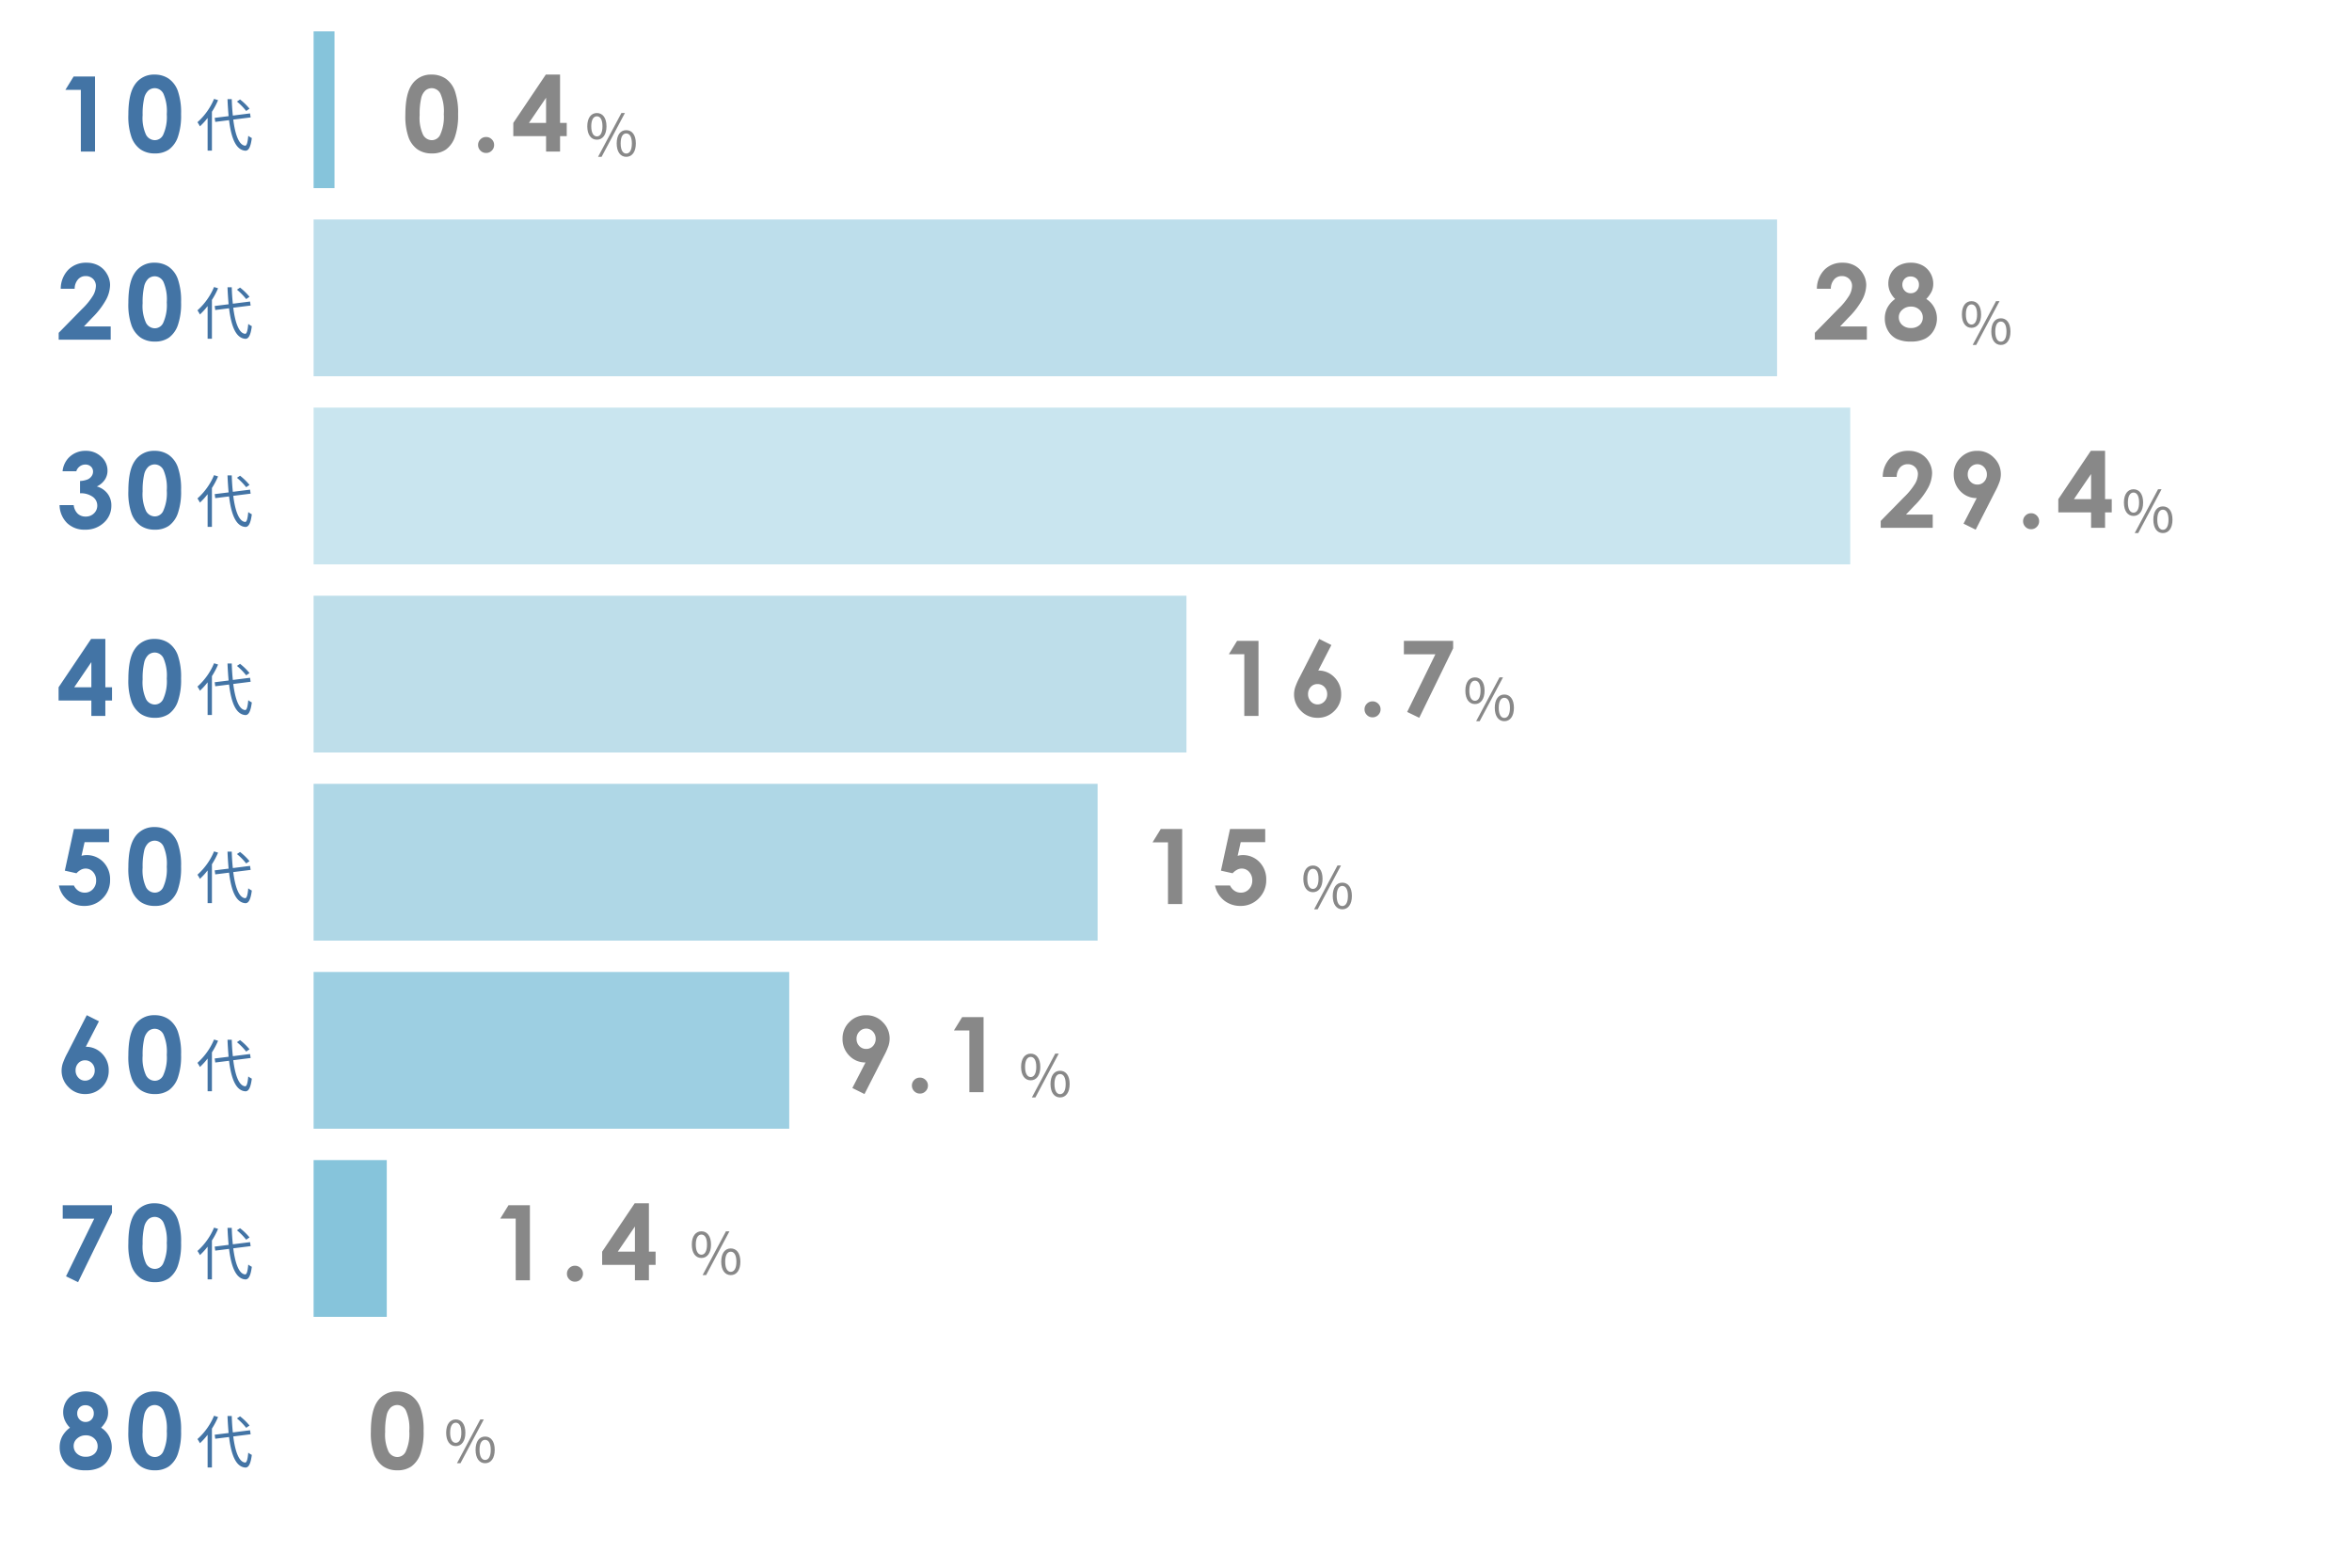 <svg xmlns="http://www.w3.org/2000/svg" width="450" height="300" viewBox="0 0 450 300">
  <g id="item06-03-3" transform="translate(-7732 1192)">
    <path id="パス_113115" data-name="パス 113115" d="M-8.91-14.365h4.092V0H-7.533V-11.8h-2.959Zm15.467-.361a4.712,4.712,0,0,1,2.71.771A4.892,4.892,0,0,1,11.024-11.6a12.541,12.541,0,0,1,.62,4.419,12.509,12.509,0,0,1-.63,4.453A5,5,0,0,1,9.32-.386,4.564,4.564,0,0,1,6.635.361,4.726,4.726,0,0,1,3.91-.391,4.9,4.9,0,0,1,2.182-2.676a11.993,11.993,0,0,1-.625-4.365q0-3.955,1.221-5.732A4.347,4.347,0,0,1,6.557-14.727Zm.063,2.6a1.869,1.869,0,0,0-1.228.444,2.882,2.882,0,0,0-.819,1.528,13.422,13.422,0,0,0-.283,3.174,7.693,7.693,0,0,0,.648,3.765A1.929,1.929,0,0,0,6.62-2.178,1.773,1.773,0,0,0,8.2-3.164,8.205,8.205,0,0,0,8.91-7.148a8.336,8.336,0,0,0-.638-3.906A1.888,1.888,0,0,0,6.62-12.129Z" transform="translate(7755 -1163)" fill="#4374a5"/>
    <path id="パス_113116" data-name="パス 113116" d="M4.741-7.205a11.608,11.608,0,0,0-1.815-1.76l-.594.4A11.737,11.737,0,0,1,4.1-6.765Zm-6.787-1.87A12.331,12.331,0,0,1-5.225-4.609a5.375,5.375,0,0,1,.473.792A12.466,12.466,0,0,0-3.278-5.434V.825h.825V-6.611A14.828,14.828,0,0,0-1.276-8.833Zm7,3.542L4.84-6.3l-3.289.418c-.11-.968-.176-2.035-.209-3.146H.528C.572-7.887.649-6.8.737-5.775l-2.662.33.11.77,2.64-.33C1.243-1.573,2.123.7,3.927.836,4.5.869,4.939.3,5.181-1.584A3.327,3.327,0,0,1,4.5-2.013C4.389-.748,4.213-.1,3.894-.121,2.717-.231,2-2.2,1.628-5.115Z" transform="translate(7775 -1164)" fill="#4374a5"/>
    <path id="パス_113123" data-name="パス 113123" d="M4.741-7.205a11.608,11.608,0,0,0-1.815-1.76l-.594.4A11.737,11.737,0,0,1,4.1-6.765Zm-6.787-1.87A12.331,12.331,0,0,1-5.225-4.609a5.375,5.375,0,0,1,.473.792A12.466,12.466,0,0,0-3.278-5.434V.825h.825V-6.611A14.828,14.828,0,0,0-1.276-8.833Zm7,3.542L4.84-6.3l-3.289.418c-.11-.968-.176-2.035-.209-3.146H.528C.572-7.887.649-6.8.737-5.775l-2.662.33.11.77,2.64-.33C1.243-1.573,2.123.7,3.927.836,4.5.869,4.939.3,5.181-1.584A3.327,3.327,0,0,1,4.5-2.013C4.389-.748,4.213-.1,3.894-.121,2.717-.231,2-2.2,1.628-5.115Z" transform="translate(7775 -1092)" fill="#4374a5"/>
    <path id="パス_113117" data-name="パス 113117" d="M4.741-7.205a11.608,11.608,0,0,0-1.815-1.76l-.594.4A11.737,11.737,0,0,1,4.1-6.765Zm-6.787-1.87A12.331,12.331,0,0,1-5.225-4.609a5.375,5.375,0,0,1,.473.792A12.466,12.466,0,0,0-3.278-5.434V.825h.825V-6.611A14.828,14.828,0,0,0-1.276-8.833Zm7,3.542L4.84-6.3l-3.289.418c-.11-.968-.176-2.035-.209-3.146H.528C.572-7.887.649-6.8.737-5.775l-2.662.33.11.77,2.64-.33C1.243-1.573,2.123.7,3.927.836,4.5.869,4.939.3,5.181-1.584A3.327,3.327,0,0,1,4.5-2.013C4.389-.748,4.213-.1,3.894-.121,2.717-.231,2-2.2,1.628-5.115Z" transform="translate(7775 -1128)" fill="#4374a5"/>
    <path id="パス_113129" data-name="パス 113129" d="M4.741-7.205a11.608,11.608,0,0,0-1.815-1.76l-.594.4A11.737,11.737,0,0,1,4.1-6.765Zm-6.787-1.87A12.331,12.331,0,0,1-5.225-4.609a5.375,5.375,0,0,1,.473.792A12.466,12.466,0,0,0-3.278-5.434V.825h.825V-6.611A14.828,14.828,0,0,0-1.276-8.833Zm7,3.542L4.84-6.3l-3.289.418c-.11-.968-.176-2.035-.209-3.146H.528C.572-7.887.649-6.8.737-5.775l-2.662.33.11.77,2.64-.33C1.243-1.573,2.123.7,3.927.836,4.5.869,4.939.3,5.181-1.584A3.327,3.327,0,0,1,4.5-2.013C4.389-.748,4.213-.1,3.894-.121,2.717-.231,2-2.2,1.628-5.115Z" transform="translate(7775 -1056)" fill="#4374a5"/>
    <path id="パス_113131" data-name="パス 113131" d="M4.741-7.205a11.608,11.608,0,0,0-1.815-1.76l-.594.4A11.737,11.737,0,0,1,4.1-6.765Zm-6.787-1.87A12.331,12.331,0,0,1-5.225-4.609a5.375,5.375,0,0,1,.473.792A12.466,12.466,0,0,0-3.278-5.434V.825h.825V-6.611A14.828,14.828,0,0,0-1.276-8.833Zm7,3.542L4.84-6.3l-3.289.418c-.11-.968-.176-2.035-.209-3.146H.528C.572-7.887.649-6.8.737-5.775l-2.662.33.11.77,2.64-.33C1.243-1.573,2.123.7,3.927.836,4.5.869,4.939.3,5.181-1.584A3.327,3.327,0,0,1,4.5-2.013C4.389-.748,4.213-.1,3.894-.121,2.717-.231,2-2.2,1.628-5.115Z" transform="translate(7775 -1020)" fill="#4374a5"/>
    <path id="パス_113138" data-name="パス 113138" d="M4.741-7.205a11.608,11.608,0,0,0-1.815-1.76l-.594.4A11.737,11.737,0,0,1,4.1-6.765Zm-6.787-1.87A12.331,12.331,0,0,1-5.225-4.609a5.375,5.375,0,0,1,.473.792A12.466,12.466,0,0,0-3.278-5.434V.825h.825V-6.611A14.828,14.828,0,0,0-1.276-8.833Zm7,3.542L4.84-6.3l-3.289.418c-.11-.968-.176-2.035-.209-3.146H.528C.572-7.887.649-6.8.737-5.775l-2.662.33.11.77,2.64-.33C1.243-1.573,2.123.7,3.927.836,4.5.869,4.939.3,5.181-1.584A3.327,3.327,0,0,1,4.5-2.013C4.389-.748,4.213-.1,3.894-.121,2.717-.231,2-2.2,1.628-5.115Z" transform="translate(7775 -984)" fill="#4374a5"/>
    <path id="パス_113148" data-name="パス 113148" d="M4.741-7.205a11.608,11.608,0,0,0-1.815-1.76l-.594.4A11.737,11.737,0,0,1,4.1-6.765Zm-6.787-1.87A12.331,12.331,0,0,1-5.225-4.609a5.375,5.375,0,0,1,.473.792A12.466,12.466,0,0,0-3.278-5.434V.825h.825V-6.611A14.828,14.828,0,0,0-1.276-8.833Zm7,3.542L4.84-6.3l-3.289.418c-.11-.968-.176-2.035-.209-3.146H.528C.572-7.887.649-6.8.737-5.775l-2.662.33.11.77,2.64-.33C1.243-1.573,2.123.7,3.927.836,4.5.869,4.939.3,5.181-1.584A3.327,3.327,0,0,1,4.5-2.013C4.389-.748,4.213-.1,3.894-.121,2.717-.231,2-2.2,1.628-5.115Z" transform="translate(7775 -948)" fill="#4374a5"/>
    <path id="パス_113152" data-name="パス 113152" d="M4.741-7.205a11.608,11.608,0,0,0-1.815-1.76l-.594.4A11.737,11.737,0,0,1,4.1-6.765Zm-6.787-1.87A12.331,12.331,0,0,1-5.225-4.609a5.375,5.375,0,0,1,.473.792A12.466,12.466,0,0,0-3.278-5.434V.825h.825V-6.611A14.828,14.828,0,0,0-1.276-8.833Zm7,3.542L4.84-6.3l-3.289.418c-.11-.968-.176-2.035-.209-3.146H.528C.572-7.887.649-6.8.737-5.775l-2.662.33.11.77,2.64-.33C1.243-1.573,2.123.7,3.927.836,4.5.869,4.939.3,5.181-1.584A3.327,3.327,0,0,1,4.5-2.013C4.389-.748,4.213-.1,3.894-.121,2.717-.231,2-2.2,1.628-5.115Z" transform="translate(7775 -912)" fill="#4374a5"/>
    <path id="パス_113132" data-name="パス 113132" d="M-8.861-14.365h6.729v2.529H-6.82l-.586,2.607a3.82,3.82,0,0,1,.479-.1,3.115,3.115,0,0,1,.449-.034A4.337,4.337,0,0,1-3.231-8.032,4.7,4.7,0,0,1-1.937-4.619a4.829,4.829,0,0,1-1.431,3.54A4.722,4.722,0,0,1-6.85.361,4.923,4.923,0,0,1-10-.684a4.894,4.894,0,0,1-1.729-2.861h2.871a2.467,2.467,0,0,0,.874,1.021,2.175,2.175,0,0,0,1.2.347,2.069,2.069,0,0,0,1.543-.654,2.312,2.312,0,0,0,.635-1.68A2.316,2.316,0,0,0-5.2-6.147a1.877,1.877,0,0,0-1.431-.64,1.906,1.906,0,0,0-.884.225,3.205,3.205,0,0,0-.854.674l-2.227-.5Zm15.418-.361a4.712,4.712,0,0,1,2.71.771A4.892,4.892,0,0,1,11.024-11.6a12.541,12.541,0,0,1,.62,4.419,12.509,12.509,0,0,1-.63,4.453A5,5,0,0,1,9.32-.386,4.564,4.564,0,0,1,6.635.361,4.726,4.726,0,0,1,3.91-.391,4.9,4.9,0,0,1,2.182-2.676a11.993,11.993,0,0,1-.625-4.365q0-3.955,1.221-5.732A4.347,4.347,0,0,1,6.557-14.727Zm.063,2.6a1.869,1.869,0,0,0-1.228.444,2.882,2.882,0,0,0-.819,1.528,13.422,13.422,0,0,0-.283,3.174,7.693,7.693,0,0,0,.648,3.765A1.929,1.929,0,0,0,6.62-2.178,1.773,1.773,0,0,0,8.2-3.164,8.205,8.205,0,0,0,8.91-7.148a8.336,8.336,0,0,0-.638-3.906A1.888,1.888,0,0,0,6.62-12.129Z" transform="translate(7755 -1019)" fill="#4374a5"/>
    <path id="パス_113124" data-name="パス 113124" d="M-8.4-10.82h-2.627a4.357,4.357,0,0,1,1.143-2.559A4.4,4.4,0,0,1-6.6-14.727,4.165,4.165,0,0,1-3.632-13.6a3.536,3.536,0,0,1,1.2,2.666,3.1,3.1,0,0,1-.522,1.748A3.734,3.734,0,0,1-4.477-7.91,3.871,3.871,0,0,1-2.431-6.548a3.681,3.681,0,0,1,.737,2.29A4.33,4.33,0,0,1-3.119-.981,5.087,5.087,0,0,1-6.752.361,4.72,4.72,0,0,1-10.16-.9a4.97,4.97,0,0,1-1.445-3.442H-8.9A2.722,2.722,0,0,0-8.124-2.69a2.181,2.181,0,0,0,1.519.542,2.179,2.179,0,0,0,1.587-.615,2.022,2.022,0,0,0,.63-1.5,2.037,2.037,0,0,0-.85-1.65,3.951,3.951,0,0,0-2.451-.693V-8.955a4.415,4.415,0,0,0,1.47-.308,1.821,1.821,0,0,0,.752-.63,1.5,1.5,0,0,0,.269-.85,1.277,1.277,0,0,0-.41-.972A1.5,1.5,0,0,0-6.684-12.1a1.74,1.74,0,0,0-1.064.356A1.783,1.783,0,0,0-8.4-10.82ZM6.557-14.727a4.712,4.712,0,0,1,2.71.771A4.892,4.892,0,0,1,11.024-11.6a12.541,12.541,0,0,1,.62,4.419,12.509,12.509,0,0,1-.63,4.453A5,5,0,0,1,9.32-.386,4.564,4.564,0,0,1,6.635.361,4.726,4.726,0,0,1,3.91-.391,4.9,4.9,0,0,1,2.182-2.676a11.993,11.993,0,0,1-.625-4.365q0-3.955,1.221-5.732A4.347,4.347,0,0,1,6.557-14.727Zm.063,2.6a1.869,1.869,0,0,0-1.228.444,2.882,2.882,0,0,0-.819,1.528,13.422,13.422,0,0,0-.283,3.174,7.693,7.693,0,0,0,.648,3.765A1.929,1.929,0,0,0,6.62-2.178,1.773,1.773,0,0,0,8.2-3.164,8.205,8.205,0,0,0,8.91-7.148a8.336,8.336,0,0,0-.638-3.906A1.888,1.888,0,0,0,6.62-12.129Z" transform="translate(7755 -1091)" fill="#4374a5"/>
    <path id="パス_113144" data-name="パス 113144" d="M-11-14.365h9.424v1.436L-8.061.361-10.37-.759l5.4-11.037H-11Zm17.557-.361a4.712,4.712,0,0,1,2.71.771A4.892,4.892,0,0,1,11.024-11.6a12.541,12.541,0,0,1,.62,4.419,12.509,12.509,0,0,1-.63,4.453A5,5,0,0,1,9.32-.386,4.564,4.564,0,0,1,6.635.361,4.726,4.726,0,0,1,3.91-.391,4.9,4.9,0,0,1,2.182-2.676a11.993,11.993,0,0,1-.625-4.365q0-3.955,1.221-5.732A4.347,4.347,0,0,1,6.557-14.727Zm.063,2.6a1.869,1.869,0,0,0-1.228.444,2.882,2.882,0,0,0-.819,1.528,13.422,13.422,0,0,0-.283,3.174,7.693,7.693,0,0,0,.648,3.765A1.929,1.929,0,0,0,6.62-2.178,1.773,1.773,0,0,0,8.2-3.164,8.205,8.205,0,0,0,8.91-7.148a8.336,8.336,0,0,0-.638-3.906A1.888,1.888,0,0,0,6.62-12.129Z" transform="translate(7755 -947)" fill="#4374a5"/>
    <path id="パス_113118" data-name="パス 113118" d="M-8.715-9.736h-2.666a5.262,5.262,0,0,1,1.46-3.657,4.737,4.737,0,0,1,3.472-1.333,4.706,4.706,0,0,1,2.31.552,4.134,4.134,0,0,1,1.6,1.592,4.184,4.184,0,0,1,.6,2.114,6.26,6.26,0,0,1-.728,2.754A15.018,15.018,0,0,1-5.328-4.229l-1.612,1.7h5.12V0h-9.951V-1.309L-7.328-5.84A12.973,12.973,0,0,0-5.185-8.462a3.859,3.859,0,0,0,.532-1.792A1.842,1.842,0,0,0-5.2-11.626a1.942,1.942,0,0,0-1.421-.542,1.885,1.885,0,0,0-1.465.654A2.715,2.715,0,0,0-8.715-9.736Zm15.271-4.99a4.712,4.712,0,0,1,2.71.771A4.892,4.892,0,0,1,11.024-11.6a12.541,12.541,0,0,1,.62,4.419,12.509,12.509,0,0,1-.63,4.453A5,5,0,0,1,9.32-.386,4.564,4.564,0,0,1,6.635.361,4.726,4.726,0,0,1,3.91-.391,4.9,4.9,0,0,1,2.182-2.676a11.993,11.993,0,0,1-.625-4.365q0-3.955,1.221-5.732A4.347,4.347,0,0,1,6.557-14.727Zm.063,2.6a1.869,1.869,0,0,0-1.228.444,2.882,2.882,0,0,0-.819,1.528,13.422,13.422,0,0,0-.283,3.174,7.693,7.693,0,0,0,.648,3.765A1.929,1.929,0,0,0,6.62-2.178,1.773,1.773,0,0,0,8.2-3.164,8.205,8.205,0,0,0,8.91-7.148a8.336,8.336,0,0,0-.638-3.906A1.888,1.888,0,0,0,6.62-12.129Z" transform="translate(7755 -1127)" fill="#4374a5"/>
    <path id="パス_113139" data-name="パス 113139" d="M-6.4-14.727l2.329,1.165-2.515,4.88A4.181,4.181,0,0,1-3.48-7.373,4.468,4.468,0,0,1-2.2-4.121,4.309,4.309,0,0,1-3.515-.942,4.335,4.335,0,0,1-6.684.361,4.3,4.3,0,0,1-9.921-.991a4.359,4.359,0,0,1-1.294-3.1,4.679,4.679,0,0,1,.2-1.338,13.544,13.544,0,0,1,.923-2.07Zm-.342,8.633a1.684,1.684,0,0,0-1.279.552A1.941,1.941,0,0,0-8.539-4.16,1.942,1.942,0,0,0-8-2.764,1.7,1.7,0,0,0-6.732-2.2a1.77,1.77,0,0,0,1.309-.557A1.924,1.924,0,0,0-4.877-4.16a1.911,1.911,0,0,0-.532-1.382A1.775,1.775,0,0,0-6.742-6.094Zm13.3-8.633a4.712,4.712,0,0,1,2.71.771A4.892,4.892,0,0,1,11.024-11.6a12.541,12.541,0,0,1,.62,4.419,12.509,12.509,0,0,1-.63,4.453A5,5,0,0,1,9.32-.386,4.564,4.564,0,0,1,6.635.361,4.726,4.726,0,0,1,3.91-.391,4.9,4.9,0,0,1,2.182-2.676a11.993,11.993,0,0,1-.625-4.365q0-3.955,1.221-5.732A4.347,4.347,0,0,1,6.557-14.727Zm.063,2.6a1.869,1.869,0,0,0-1.228.444,2.882,2.882,0,0,0-.819,1.528,13.422,13.422,0,0,0-.283,3.174,7.693,7.693,0,0,0,.648,3.765A1.929,1.929,0,0,0,6.62-2.178,1.773,1.773,0,0,0,8.2-3.164,8.205,8.205,0,0,0,8.91-7.148a8.336,8.336,0,0,0-.638-3.906A1.888,1.888,0,0,0,6.62-12.129Z" transform="translate(7755 -983)" fill="#4374a5"/>
    <path id="パス_113126" data-name="パス 113126" d="M-5.571-14.727h2.725v9.248h1.279v2.529H-2.846V0H-5.521V-2.949h-6.27V-5.479Zm.05,9.248v-4.814L-8.8-5.479ZM6.557-14.727a4.712,4.712,0,0,1,2.71.771A4.892,4.892,0,0,1,11.024-11.6a12.541,12.541,0,0,1,.62,4.419,12.509,12.509,0,0,1-.63,4.453A5,5,0,0,1,9.32-.386,4.564,4.564,0,0,1,6.635.361,4.726,4.726,0,0,1,3.91-.391,4.9,4.9,0,0,1,2.182-2.676a11.993,11.993,0,0,1-.625-4.365q0-3.955,1.221-5.732A4.347,4.347,0,0,1,6.557-14.727Zm.063,2.6a1.869,1.869,0,0,0-1.228.444,2.882,2.882,0,0,0-.819,1.528,13.422,13.422,0,0,0-.283,3.174,7.693,7.693,0,0,0,.648,3.765A1.929,1.929,0,0,0,6.62-2.178,1.773,1.773,0,0,0,8.2-3.164,8.205,8.205,0,0,0,8.91-7.148a8.336,8.336,0,0,0-.638-3.906A1.888,1.888,0,0,0,6.62-12.129Z" transform="translate(7755 -1055)" fill="#4374a5"/>
    <path id="パス_113150" data-name="パス 113150" d="M-3.656-7.789A4.349,4.349,0,0,1-2.147-6.181a4.391,4.391,0,0,1,.532,2.125,4.453,4.453,0,0,1-.62,2.3A4.025,4.025,0,0,1-3.9-.171,5.857,5.857,0,0,1-6.566.361,6.234,6.234,0,0,1-9.33-.152a3.921,3.921,0,0,1-1.641-1.554,4.53,4.53,0,0,1-.615-2.35,4.355,4.355,0,0,1,.493-2.067A5,5,0,0,1-9.613-7.789a4.711,4.711,0,0,1-.972-1.391,3.792,3.792,0,0,1-.327-1.556,3.959,3.959,0,0,1,.542-2.044,3.733,3.733,0,0,1,1.519-1.434A4.786,4.786,0,0,1-6.6-14.727a4.591,4.591,0,0,1,2.217.517A3.806,3.806,0,0,1-2.87-12.741,4.007,4.007,0,0,1-2.318-10.7a3.527,3.527,0,0,1-.288,1.429A5.579,5.579,0,0,1-3.656-7.789Zm-3.027-4.3a1.486,1.486,0,0,0-1.108.443,1.552,1.552,0,0,0-.435,1.134,1.588,1.588,0,0,0,.459,1.159,1.525,1.525,0,0,0,1.133.467A1.517,1.517,0,0,0-5.5-9.344a1.633,1.633,0,0,0,.444-1.188A1.492,1.492,0,0,0-5.5-11.657,1.63,1.63,0,0,0-6.684-12.09Zm.107,5.762a2.4,2.4,0,0,0-1.66.6A1.855,1.855,0,0,0-8.91-4.3a1.946,1.946,0,0,0,.635,1.47,2.33,2.33,0,0,0,1.67.6A2.387,2.387,0,0,0-4.94-2.788a1.867,1.867,0,0,0,.62-1.45,1.953,1.953,0,0,0-.645-1.489A2.272,2.272,0,0,0-6.576-6.328Zm13.133-8.4a4.712,4.712,0,0,1,2.71.771A4.892,4.892,0,0,1,11.024-11.6a12.541,12.541,0,0,1,.62,4.419,12.509,12.509,0,0,1-.63,4.453A5,5,0,0,1,9.32-.386,4.564,4.564,0,0,1,6.635.361,4.726,4.726,0,0,1,3.91-.391,4.9,4.9,0,0,1,2.182-2.676a11.993,11.993,0,0,1-.625-4.365q0-3.955,1.221-5.732A4.347,4.347,0,0,1,6.557-14.727Zm.063,2.6a1.869,1.869,0,0,0-1.228.444,2.882,2.882,0,0,0-.819,1.528,13.422,13.422,0,0,0-.283,3.174,7.693,7.693,0,0,0,.648,3.765A1.929,1.929,0,0,0,6.62-2.178,1.773,1.773,0,0,0,8.2-3.164,8.205,8.205,0,0,0,8.91-7.148a8.336,8.336,0,0,0-.638-3.906A1.888,1.888,0,0,0,6.62-12.129Z" transform="translate(7755 -911)" fill="#4374a5"/>
    <path id="パス_113119" data-name="パス 113119" d="M-10.442-14.727a4.712,4.712,0,0,1,2.71.771A4.892,4.892,0,0,1-5.975-11.6a12.541,12.541,0,0,1,.62,4.419,12.509,12.509,0,0,1-.63,4.453A5,5,0,0,1-7.679-.386a4.564,4.564,0,0,1-2.686.747,4.726,4.726,0,0,1-2.725-.752,4.9,4.9,0,0,1-1.729-2.285,11.993,11.993,0,0,1-.625-4.365q0-3.955,1.221-5.732A4.347,4.347,0,0,1-10.442-14.727Zm.063,2.6a1.87,1.87,0,0,0-1.228.444,2.882,2.882,0,0,0-.819,1.528,13.422,13.422,0,0,0-.283,3.174,7.693,7.693,0,0,0,.648,3.765,1.929,1.929,0,0,0,1.681,1.04A1.773,1.773,0,0,0-8.8-3.164a8.205,8.205,0,0,0,.711-3.984,8.336,8.336,0,0,0-.638-3.906A1.888,1.888,0,0,0-10.379-12.129ZM0-2.783a1.485,1.485,0,0,1,1.084.444A1.461,1.461,0,0,1,1.538-1.26,1.477,1.477,0,0,1,1.089-.176,1.477,1.477,0,0,1,0,.273,1.477,1.477,0,0,1-1.079-.176,1.477,1.477,0,0,1-1.528-1.26a1.461,1.461,0,0,1,.449-1.079A1.485,1.485,0,0,1,0-2.783ZM11.428-14.727h2.725v9.248h1.279v2.529H14.153V0H11.478V-2.949H5.208V-5.479Zm.05,9.248v-4.814L8.2-5.479Z" transform="translate(7825 -1163)" fill="#888"/>
    <path id="パス_113133" data-name="パス 113133" d="M-8.715-9.736h-2.666a5.262,5.262,0,0,1,1.46-3.657,4.737,4.737,0,0,1,3.472-1.333,4.706,4.706,0,0,1,2.31.552,4.134,4.134,0,0,1,1.6,1.592,4.184,4.184,0,0,1,.6,2.114,6.26,6.26,0,0,1-.728,2.754A15.018,15.018,0,0,1-5.328-4.229l-1.612,1.7h5.12V0h-9.951V-1.309L-7.328-5.84A12.973,12.973,0,0,0-5.185-8.462a3.859,3.859,0,0,0,.532-1.792A1.842,1.842,0,0,0-5.2-11.626a1.942,1.942,0,0,0-1.421-.542,1.885,1.885,0,0,0-1.465.654A2.715,2.715,0,0,0-8.715-9.736ZM9.545-7.789a4.349,4.349,0,0,1,1.509,1.608,4.391,4.391,0,0,1,.532,2.125,4.453,4.453,0,0,1-.62,2.3A4.025,4.025,0,0,1,9.3-.171,5.857,5.857,0,0,1,6.635.361,6.234,6.234,0,0,1,3.871-.152,3.921,3.921,0,0,1,2.23-1.706a4.53,4.53,0,0,1-.615-2.35,4.355,4.355,0,0,1,.493-2.067A5,5,0,0,1,3.588-7.789a4.711,4.711,0,0,1-.972-1.391,3.792,3.792,0,0,1-.327-1.556,3.959,3.959,0,0,1,.542-2.044A3.733,3.733,0,0,1,4.35-14.214a4.786,4.786,0,0,1,2.256-.512,4.591,4.591,0,0,1,2.217.517,3.806,3.806,0,0,1,1.509,1.469,4.007,4.007,0,0,1,.552,2.044,3.527,3.527,0,0,1-.288,1.429A5.579,5.579,0,0,1,9.545-7.789Zm-3.027-4.3a1.486,1.486,0,0,0-1.108.443,1.552,1.552,0,0,0-.435,1.134,1.588,1.588,0,0,0,.459,1.159,1.525,1.525,0,0,0,1.133.467A1.517,1.517,0,0,0,7.7-9.344a1.633,1.633,0,0,0,.444-1.188A1.492,1.492,0,0,0,7.7-11.657,1.63,1.63,0,0,0,6.518-12.09Zm.107,5.762a2.4,2.4,0,0,0-1.66.6A1.855,1.855,0,0,0,4.291-4.3a1.946,1.946,0,0,0,.635,1.47,2.33,2.33,0,0,0,1.67.6,2.387,2.387,0,0,0,1.665-.562,1.867,1.867,0,0,0,.62-1.45,1.953,1.953,0,0,0-.645-1.489A2.272,2.272,0,0,0,6.625-6.328Z" transform="translate(8091 -1127)" fill="#888"/>
    <path id="パス_113134" data-name="パス 113134" d="M-19.113-9.736h-2.666a5.262,5.262,0,0,1,1.46-3.657,4.737,4.737,0,0,1,3.472-1.333,4.706,4.706,0,0,1,2.31.552,4.134,4.134,0,0,1,1.6,1.592,4.184,4.184,0,0,1,.6,2.114,6.26,6.26,0,0,1-.728,2.754,15.018,15.018,0,0,1-2.662,3.486l-1.612,1.7h5.12V0H-22.17V-1.309l4.443-4.531a12.973,12.973,0,0,0,2.144-2.622,3.859,3.859,0,0,0,.532-1.792,1.842,1.842,0,0,0-.552-1.372,1.942,1.942,0,0,0-1.421-.542,1.885,1.885,0,0,0-1.465.654A2.715,2.715,0,0,0-19.113-9.736ZM-4,.361-6.322-.792-3.8-5.684A4.194,4.194,0,0,1-6.916-6.991,4.456,4.456,0,0,1-8.2-10.239a4.313,4.313,0,0,1,1.313-3.185,4.337,4.337,0,0,1,3.169-1.3A4.3,4.3,0,0,1-.478-13.376,4.361,4.361,0,0,1,.816-10.269a4.618,4.618,0,0,1-.2,1.331A13.665,13.665,0,0,1-.307-6.875Zm.342-8.633a1.679,1.679,0,0,0,1.279-.555A1.938,1.938,0,0,0-1.859-10.2,1.947,1.947,0,0,0-2.4-11.6a1.7,1.7,0,0,0-1.265-.565,1.765,1.765,0,0,0-1.309.56,1.921,1.921,0,0,0-.547,1.4,1.92,1.92,0,0,0,.532,1.383A1.77,1.77,0,0,0-3.656-8.271ZM6.605-2.783a1.485,1.485,0,0,1,1.084.444A1.461,1.461,0,0,1,8.139-1.26,1.477,1.477,0,0,1,7.689-.176,1.477,1.477,0,0,1,6.605.273,1.477,1.477,0,0,1,5.521-.176,1.477,1.477,0,0,1,5.072-1.26a1.461,1.461,0,0,1,.449-1.079A1.485,1.485,0,0,1,6.605-2.783ZM18.029-14.727h2.725v9.248h1.279v2.529H20.754V0H18.078V-2.949h-6.27V-5.479Zm.05,9.248v-4.814L14.8-5.479Z" transform="translate(8114 -1091)" fill="#888"/>
    <path id="パス_113127" data-name="パス 113127" d="M-19.309-14.365h4.092V0h-2.715V-11.8h-2.959ZM-3.6-14.727l2.329,1.165-2.515,4.88A4.181,4.181,0,0,1-.678-7.373,4.468,4.468,0,0,1,.6-4.121,4.309,4.309,0,0,1-.712-.942,4.335,4.335,0,0,1-3.881.361,4.3,4.3,0,0,1-7.118-.991a4.359,4.359,0,0,1-1.294-3.1,4.679,4.679,0,0,1,.2-1.338A13.544,13.544,0,0,1-7.289-7.5Zm-.342,8.633a1.684,1.684,0,0,0-1.279.552A1.941,1.941,0,0,0-5.736-4.16a1.942,1.942,0,0,0,.542,1.4A1.7,1.7,0,0,0-3.93-2.2a1.77,1.77,0,0,0,1.309-.557A1.924,1.924,0,0,0-2.074-4.16a1.911,1.911,0,0,0-.532-1.382A1.775,1.775,0,0,0-3.939-6.094ZM6.605-2.783a1.485,1.485,0,0,1,1.084.444A1.461,1.461,0,0,1,8.139-1.26,1.477,1.477,0,0,1,7.689-.176,1.477,1.477,0,0,1,6.605.273,1.477,1.477,0,0,1,5.521-.176,1.477,1.477,0,0,1,5.072-1.26a1.461,1.461,0,0,1,.449-1.079A1.485,1.485,0,0,1,6.605-2.783ZM12.6-14.365h9.424v1.436L15.539.361,13.229-.759l5.4-11.037H12.6Z" transform="translate(7988 -1055)" fill="#888"/>
    <path id="パス_113135" data-name="パス 113135" d="M-8.91-14.365h4.092V0H-7.533V-11.8h-2.959Zm13.25,0h6.729v2.529H6.381L5.795-9.229a3.82,3.82,0,0,1,.479-.1,3.115,3.115,0,0,1,.449-.034A4.337,4.337,0,0,1,9.97-8.032a4.7,4.7,0,0,1,1.294,3.413,4.829,4.829,0,0,1-1.431,3.54A4.722,4.722,0,0,1,6.352.361,4.923,4.923,0,0,1,3.2-.684,4.894,4.894,0,0,1,1.469-3.545H4.34a2.467,2.467,0,0,0,.874,1.021,2.175,2.175,0,0,0,1.2.347,2.069,2.069,0,0,0,1.543-.654,2.312,2.312,0,0,0,.635-1.68A2.316,2.316,0,0,0,8-6.147a1.877,1.877,0,0,0-1.431-.64,1.906,1.906,0,0,0-.884.225,3.205,3.205,0,0,0-.854.674L2.6-6.387Z" transform="translate(7963 -1019)" fill="#888"/>
    <path id="パス_113140" data-name="パス 113140" d="M-10.6.361-12.922-.792l2.517-4.891a4.194,4.194,0,0,1-3.111-1.307A4.456,4.456,0,0,1-14.8-10.239a4.313,4.313,0,0,1,1.313-3.185,4.337,4.337,0,0,1,3.169-1.3,4.3,4.3,0,0,1,3.237,1.351,4.361,4.361,0,0,1,1.294,3.107,4.618,4.618,0,0,1-.2,1.331,13.665,13.665,0,0,1-.923,2.063Zm.342-8.633a1.679,1.679,0,0,0,1.279-.555A1.938,1.938,0,0,0-8.46-10.2,1.947,1.947,0,0,0-9-11.6a1.7,1.7,0,0,0-1.265-.565,1.765,1.765,0,0,0-1.309.56,1.921,1.921,0,0,0-.547,1.4,1.92,1.92,0,0,0,.532,1.383A1.77,1.77,0,0,0-10.257-8.271ZM0-2.783a1.485,1.485,0,0,1,1.084.444A1.461,1.461,0,0,1,1.538-1.26,1.477,1.477,0,0,1,1.089-.176,1.477,1.477,0,0,1,0,.273,1.477,1.477,0,0,1-1.079-.176,1.477,1.477,0,0,1-1.528-1.26a1.461,1.461,0,0,1,.449-1.079A1.485,1.485,0,0,1,0-2.783ZM8.089-14.365h4.092V0H9.466V-11.8H6.507Z" transform="translate(7908 -983)" fill="#888"/>
    <path id="パス_113145" data-name="パス 113145" d="M-12.708-14.365h4.092V0h-2.715V-11.8H-14.29ZM0-2.783a1.485,1.485,0,0,1,1.084.444A1.461,1.461,0,0,1,1.538-1.26,1.477,1.477,0,0,1,1.089-.176,1.477,1.477,0,0,1,0,.273,1.477,1.477,0,0,1-1.079-.176,1.477,1.477,0,0,1-1.528-1.26a1.461,1.461,0,0,1,.449-1.079A1.485,1.485,0,0,1,0-2.783ZM11.428-14.727h2.725v9.248h1.279v2.529H14.153V0H11.478V-2.949H5.208V-5.479Zm.05,9.248v-4.814L8.2-5.479Z" transform="translate(7842 -947)" fill="#888"/>
    <path id="パス_113151" data-name="パス 113151" d="M-.044-14.727a4.712,4.712,0,0,1,2.71.771A4.892,4.892,0,0,1,4.424-11.6a12.541,12.541,0,0,1,.62,4.419,12.509,12.509,0,0,1-.63,4.453A5,5,0,0,1,2.72-.386,4.564,4.564,0,0,1,.034.361,4.726,4.726,0,0,1-2.69-.391,4.9,4.9,0,0,1-4.419-2.676a11.993,11.993,0,0,1-.625-4.365q0-3.955,1.221-5.732A4.347,4.347,0,0,1-.044-14.727Zm.063,2.6a1.869,1.869,0,0,0-1.228.444,2.882,2.882,0,0,0-.819,1.528A13.422,13.422,0,0,0-2.31-6.982a7.693,7.693,0,0,0,.648,3.765A1.929,1.929,0,0,0,.02-2.178,1.773,1.773,0,0,0,1.6-3.164,8.205,8.205,0,0,0,2.31-7.148a8.336,8.336,0,0,0-.638-3.906A1.888,1.888,0,0,0,.02-12.129Z" transform="translate(7808 -911)" fill="#888"/>
    <path id="パス_113120" data-name="パス 113120" d="M-2.8-3.267c1.1,0,1.837-.935,1.837-2.563S-1.7-8.371-2.8-8.371s-1.837.924-1.837,2.541S-3.916-3.267-2.8-3.267Zm0-.627c-.638,0-1.078-.649-1.078-1.936s.44-1.914,1.078-1.914,1.067.616,1.067,1.914S-2.167-3.894-2.8-3.894ZM2.816.011c1.111,0,1.837-.935,1.837-2.563S3.927-5.093,2.816-5.093.99-4.169.99-2.552,1.716.011,2.816.011Zm0-.627c-.638,0-1.067-.649-1.067-1.936s.429-1.914,1.067-1.914,1.078.627,1.078,1.914S3.465-.616,2.816-.616Zm-5.39.627H-1.9L2.563-8.371H1.892Z" transform="translate(7849 -1162)" fill="#888"/>
    <path id="パス_113141" data-name="パス 113141" d="M-2.8-3.267c1.1,0,1.837-.935,1.837-2.563S-1.7-8.371-2.8-8.371s-1.837.924-1.837,2.541S-3.916-3.267-2.8-3.267Zm0-.627c-.638,0-1.078-.649-1.078-1.936s.44-1.914,1.078-1.914,1.067.616,1.067,1.914S-2.167-3.894-2.8-3.894ZM2.816.011c1.111,0,1.837-.935,1.837-2.563S3.927-5.093,2.816-5.093.99-4.169.99-2.552,1.716.011,2.816.011Zm0-.627c-.638,0-1.067-.649-1.067-1.936s.429-1.914,1.067-1.914,1.078.627,1.078,1.914S3.465-.616,2.816-.616Zm-5.39.627H-1.9L2.563-8.371H1.892Z" transform="translate(8112 -1126)" fill="#888"/>
    <path id="パス_113146" data-name="パス 113146" d="M-2.8-3.267c1.1,0,1.837-.935,1.837-2.563S-1.7-8.371-2.8-8.371s-1.837.924-1.837,2.541S-3.916-3.267-2.8-3.267Zm0-.627c-.638,0-1.078-.649-1.078-1.936s.44-1.914,1.078-1.914,1.067.616,1.067,1.914S-2.167-3.894-2.8-3.894ZM2.816.011c1.111,0,1.837-.935,1.837-2.563S3.927-5.093,2.816-5.093.99-4.169.99-2.552,1.716.011,2.816.011Zm0-.627c-.638,0-1.067-.649-1.067-1.936s.429-1.914,1.067-1.914,1.078.627,1.078,1.914S3.465-.616,2.816-.616Zm-5.39.627H-1.9L2.563-8.371H1.892Z" transform="translate(8143 -1090)" fill="#888"/>
    <path id="パス_113130" data-name="パス 113130" d="M-2.8-3.267c1.1,0,1.837-.935,1.837-2.563S-1.7-8.371-2.8-8.371s-1.837.924-1.837,2.541S-3.916-3.267-2.8-3.267Zm0-.627c-.638,0-1.078-.649-1.078-1.936s.44-1.914,1.078-1.914,1.067.616,1.067,1.914S-2.167-3.894-2.8-3.894ZM2.816.011c1.111,0,1.837-.935,1.837-2.563S3.927-5.093,2.816-5.093.99-4.169.99-2.552,1.716.011,2.816.011Zm0-.627c-.638,0-1.067-.649-1.067-1.936s.429-1.914,1.067-1.914,1.078.627,1.078,1.914S3.465-.616,2.816-.616Zm-5.39.627H-1.9L2.563-8.371H1.892Z" transform="translate(8017 -1054)" fill="#888"/>
    <path id="パス_113136" data-name="パス 113136" d="M-2.8-3.267c1.1,0,1.837-.935,1.837-2.563S-1.7-8.371-2.8-8.371s-1.837.924-1.837,2.541S-3.916-3.267-2.8-3.267Zm0-.627c-.638,0-1.078-.649-1.078-1.936s.44-1.914,1.078-1.914,1.067.616,1.067,1.914S-2.167-3.894-2.8-3.894ZM2.816.011c1.111,0,1.837-.935,1.837-2.563S3.927-5.093,2.816-5.093.99-4.169.99-2.552,1.716.011,2.816.011Zm0-.627c-.638,0-1.067-.649-1.067-1.936s.429-1.914,1.067-1.914,1.078.627,1.078,1.914S3.465-.616,2.816-.616Zm-5.39.627H-1.9L2.563-8.371H1.892Z" transform="translate(7986 -1018)" fill="#888"/>
    <path id="パス_113142" data-name="パス 113142" d="M-2.8-3.267c1.1,0,1.837-.935,1.837-2.563S-1.7-8.371-2.8-8.371s-1.837.924-1.837,2.541S-3.916-3.267-2.8-3.267Zm0-.627c-.638,0-1.078-.649-1.078-1.936s.44-1.914,1.078-1.914,1.067.616,1.067,1.914S-2.167-3.894-2.8-3.894ZM2.816.011c1.111,0,1.837-.935,1.837-2.563S3.927-5.093,2.816-5.093.99-4.169.99-2.552,1.716.011,2.816.011Zm0-.627c-.638,0-1.067-.649-1.067-1.936s.429-1.914,1.067-1.914,1.078.627,1.078,1.914S3.465-.616,2.816-.616Zm-5.39.627H-1.9L2.563-8.371H1.892Z" transform="translate(7932 -982)" fill="#888"/>
    <path id="パス_113149" data-name="パス 113149" d="M-2.8-3.267c1.1,0,1.837-.935,1.837-2.563S-1.7-8.371-2.8-8.371s-1.837.924-1.837,2.541S-3.916-3.267-2.8-3.267Zm0-.627c-.638,0-1.078-.649-1.078-1.936s.44-1.914,1.078-1.914,1.067.616,1.067,1.914S-2.167-3.894-2.8-3.894ZM2.816.011c1.111,0,1.837-.935,1.837-2.563S3.927-5.093,2.816-5.093.99-4.169.99-2.552,1.716.011,2.816.011Zm0-.627c-.638,0-1.067-.649-1.067-1.936s.429-1.914,1.067-1.914,1.078.627,1.078,1.914S3.465-.616,2.816-.616Zm-5.39.627H-1.9L2.563-8.371H1.892Z" transform="translate(7869 -948)" fill="#888"/>
    <path id="パス_113153" data-name="パス 113153" d="M-2.8-3.267c1.1,0,1.837-.935,1.837-2.563S-1.7-8.371-2.8-8.371s-1.837.924-1.837,2.541S-3.916-3.267-2.8-3.267Zm0-.627c-.638,0-1.078-.649-1.078-1.936s.44-1.914,1.078-1.914,1.067.616,1.067,1.914S-2.167-3.894-2.8-3.894ZM2.816.011c1.111,0,1.837-.935,1.837-2.563S3.927-5.093,2.816-5.093.99-4.169.99-2.552,1.716.011,2.816.011Zm0-.627c-.638,0-1.067-.649-1.067-1.936s.429-1.914,1.067-1.914,1.078.627,1.078,1.914S3.465-.616,2.816-.616Zm-5.39.627H-1.9L2.563-8.371H1.892Z" transform="translate(7822 -912)" fill="#888"/>
    <path id="パス_113121" data-name="パス 113121" d="M0,0H4V30H0Z" transform="translate(7792 -1186)" fill="#86c4db"/>
    <path id="パス_113122" data-name="パス 113122" d="M0,0H280V30H0Z" transform="translate(7792 -1150)" fill="#bddeeb"/>
    <path id="パス_113125" data-name="パス 113125" d="M0,0H294V30H0Z" transform="translate(7792 -1114)" fill="#c9e5ef"/>
    <path id="パス_113128" data-name="パス 113128" d="M0,0H167V30H0Z" transform="translate(7792 -1078)" fill="#bedeea"/>
    <path id="パス_113137" data-name="パス 113137" d="M0,0H150V30H0Z" transform="translate(7792 -1042)" fill="#afd7e6"/>
    <path id="パス_113143" data-name="パス 113143" d="M0,0H91V30H0Z" transform="translate(7792 -1006)" fill="#9dcfe2"/>
    <path id="パス_113147" data-name="パス 113147" d="M0,0H14V30H0Z" transform="translate(7792 -970)" fill="#86c4db"/>
    <path id="パス_113114" data-name="パス 113114" d="M0,0H450V300H0Z" transform="translate(7732 -1192)" fill="none"/>
  </g>
</svg>
